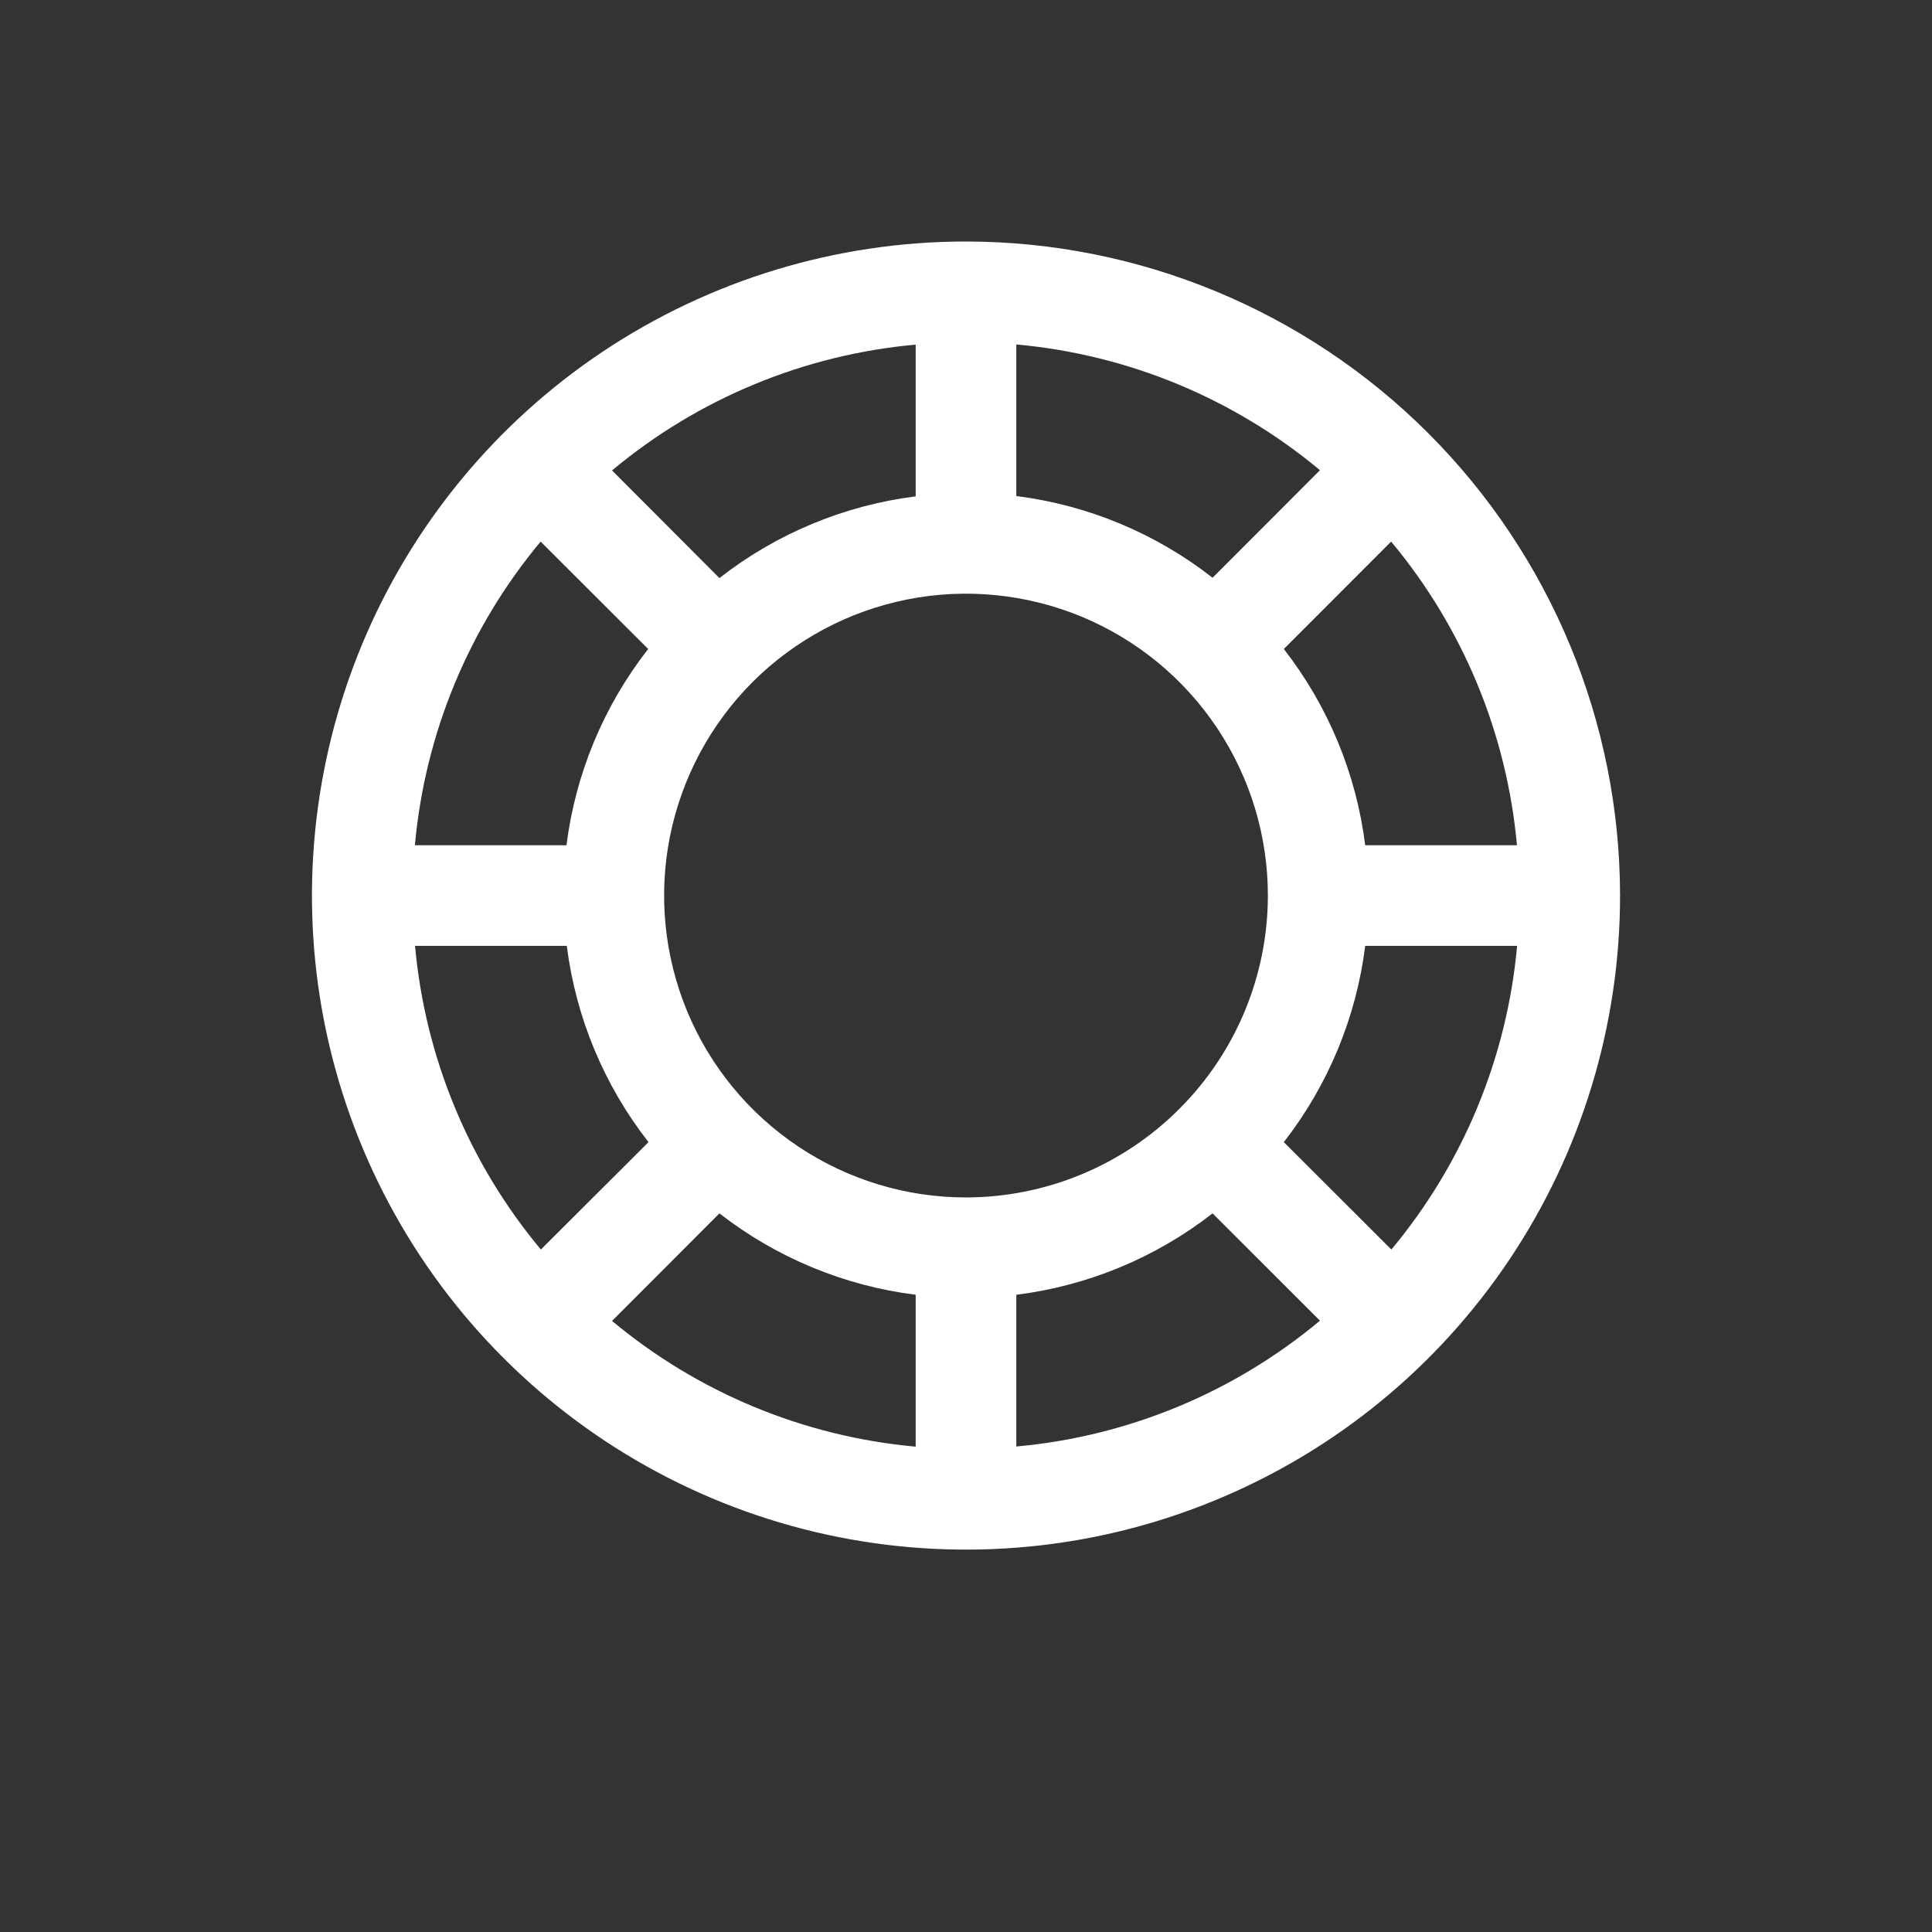 <svg width="24" height="24" viewBox="0 0 24 24" fill="none" xmlns="http://www.w3.org/2000/svg">
<rect x="0" y="0" width="24" height="24" fill="#333333" stroke="none"/>
<path d="M12 3C10.393 3 8.822 3.477 7.486 4.369C6.15 5.262 5.108 6.531 4.493 8.016C3.879 9.5 3.718 11.134 4.031 12.71C4.345 14.286 5.118 15.734 6.255 16.87C7.391 18.006 8.839 18.78 10.415 19.094C11.991 19.407 13.625 19.247 15.109 18.631C16.594 18.017 17.863 16.975 18.756 15.639C19.648 14.303 20.125 12.732 20.125 11.125C20.123 8.971 19.266 6.906 17.743 5.382C16.22 3.859 14.154 3.002 12 3ZM12 14.875C11.258 14.875 10.533 14.655 9.917 14.243C9.3 13.831 8.819 13.245 8.535 12.56C8.252 11.875 8.177 11.121 8.322 10.393C8.467 9.666 8.824 8.998 9.348 8.473C9.873 7.949 10.541 7.592 11.268 7.447C11.996 7.302 12.75 7.377 13.435 7.66C14.12 7.944 14.706 8.425 15.118 9.042C15.53 9.658 15.75 10.383 15.75 11.125C15.749 12.119 15.354 13.072 14.65 13.775C13.947 14.479 12.994 14.874 12 14.875ZM15.063 7.177C14.357 6.625 13.514 6.274 12.625 6.162V4.279C14.012 4.404 15.328 4.949 16.397 5.841L15.063 7.177ZM11.375 6.166C10.486 6.278 9.643 6.629 8.937 7.181L7.603 5.844C8.672 4.951 9.988 4.406 11.375 4.281V6.166ZM8.052 8.062C7.5 8.768 7.149 9.611 7.037 10.5H5.154C5.279 9.113 5.824 7.797 6.716 6.728L8.052 8.062ZM7.041 11.75C7.153 12.639 7.504 13.482 8.056 14.188L6.719 15.522C5.826 14.453 5.281 13.137 5.156 11.75H7.041ZM8.937 15.073C9.644 15.623 10.486 15.973 11.375 16.084V17.971C9.988 17.846 8.672 17.301 7.603 16.409L8.937 15.073ZM12.625 16.084C13.514 15.973 14.357 15.623 15.063 15.073L16.397 16.406C15.328 17.299 14.012 17.844 12.625 17.969V16.084ZM15.948 14.188C16.498 13.482 16.848 12.639 16.959 11.75H18.846C18.721 13.137 18.176 14.453 17.284 15.522L15.948 14.188ZM16.959 10.5C16.848 9.611 16.498 8.768 15.948 8.062L17.281 6.728C18.174 7.797 18.719 9.113 18.844 10.5H16.959Z" fill="white"/>
</svg>
